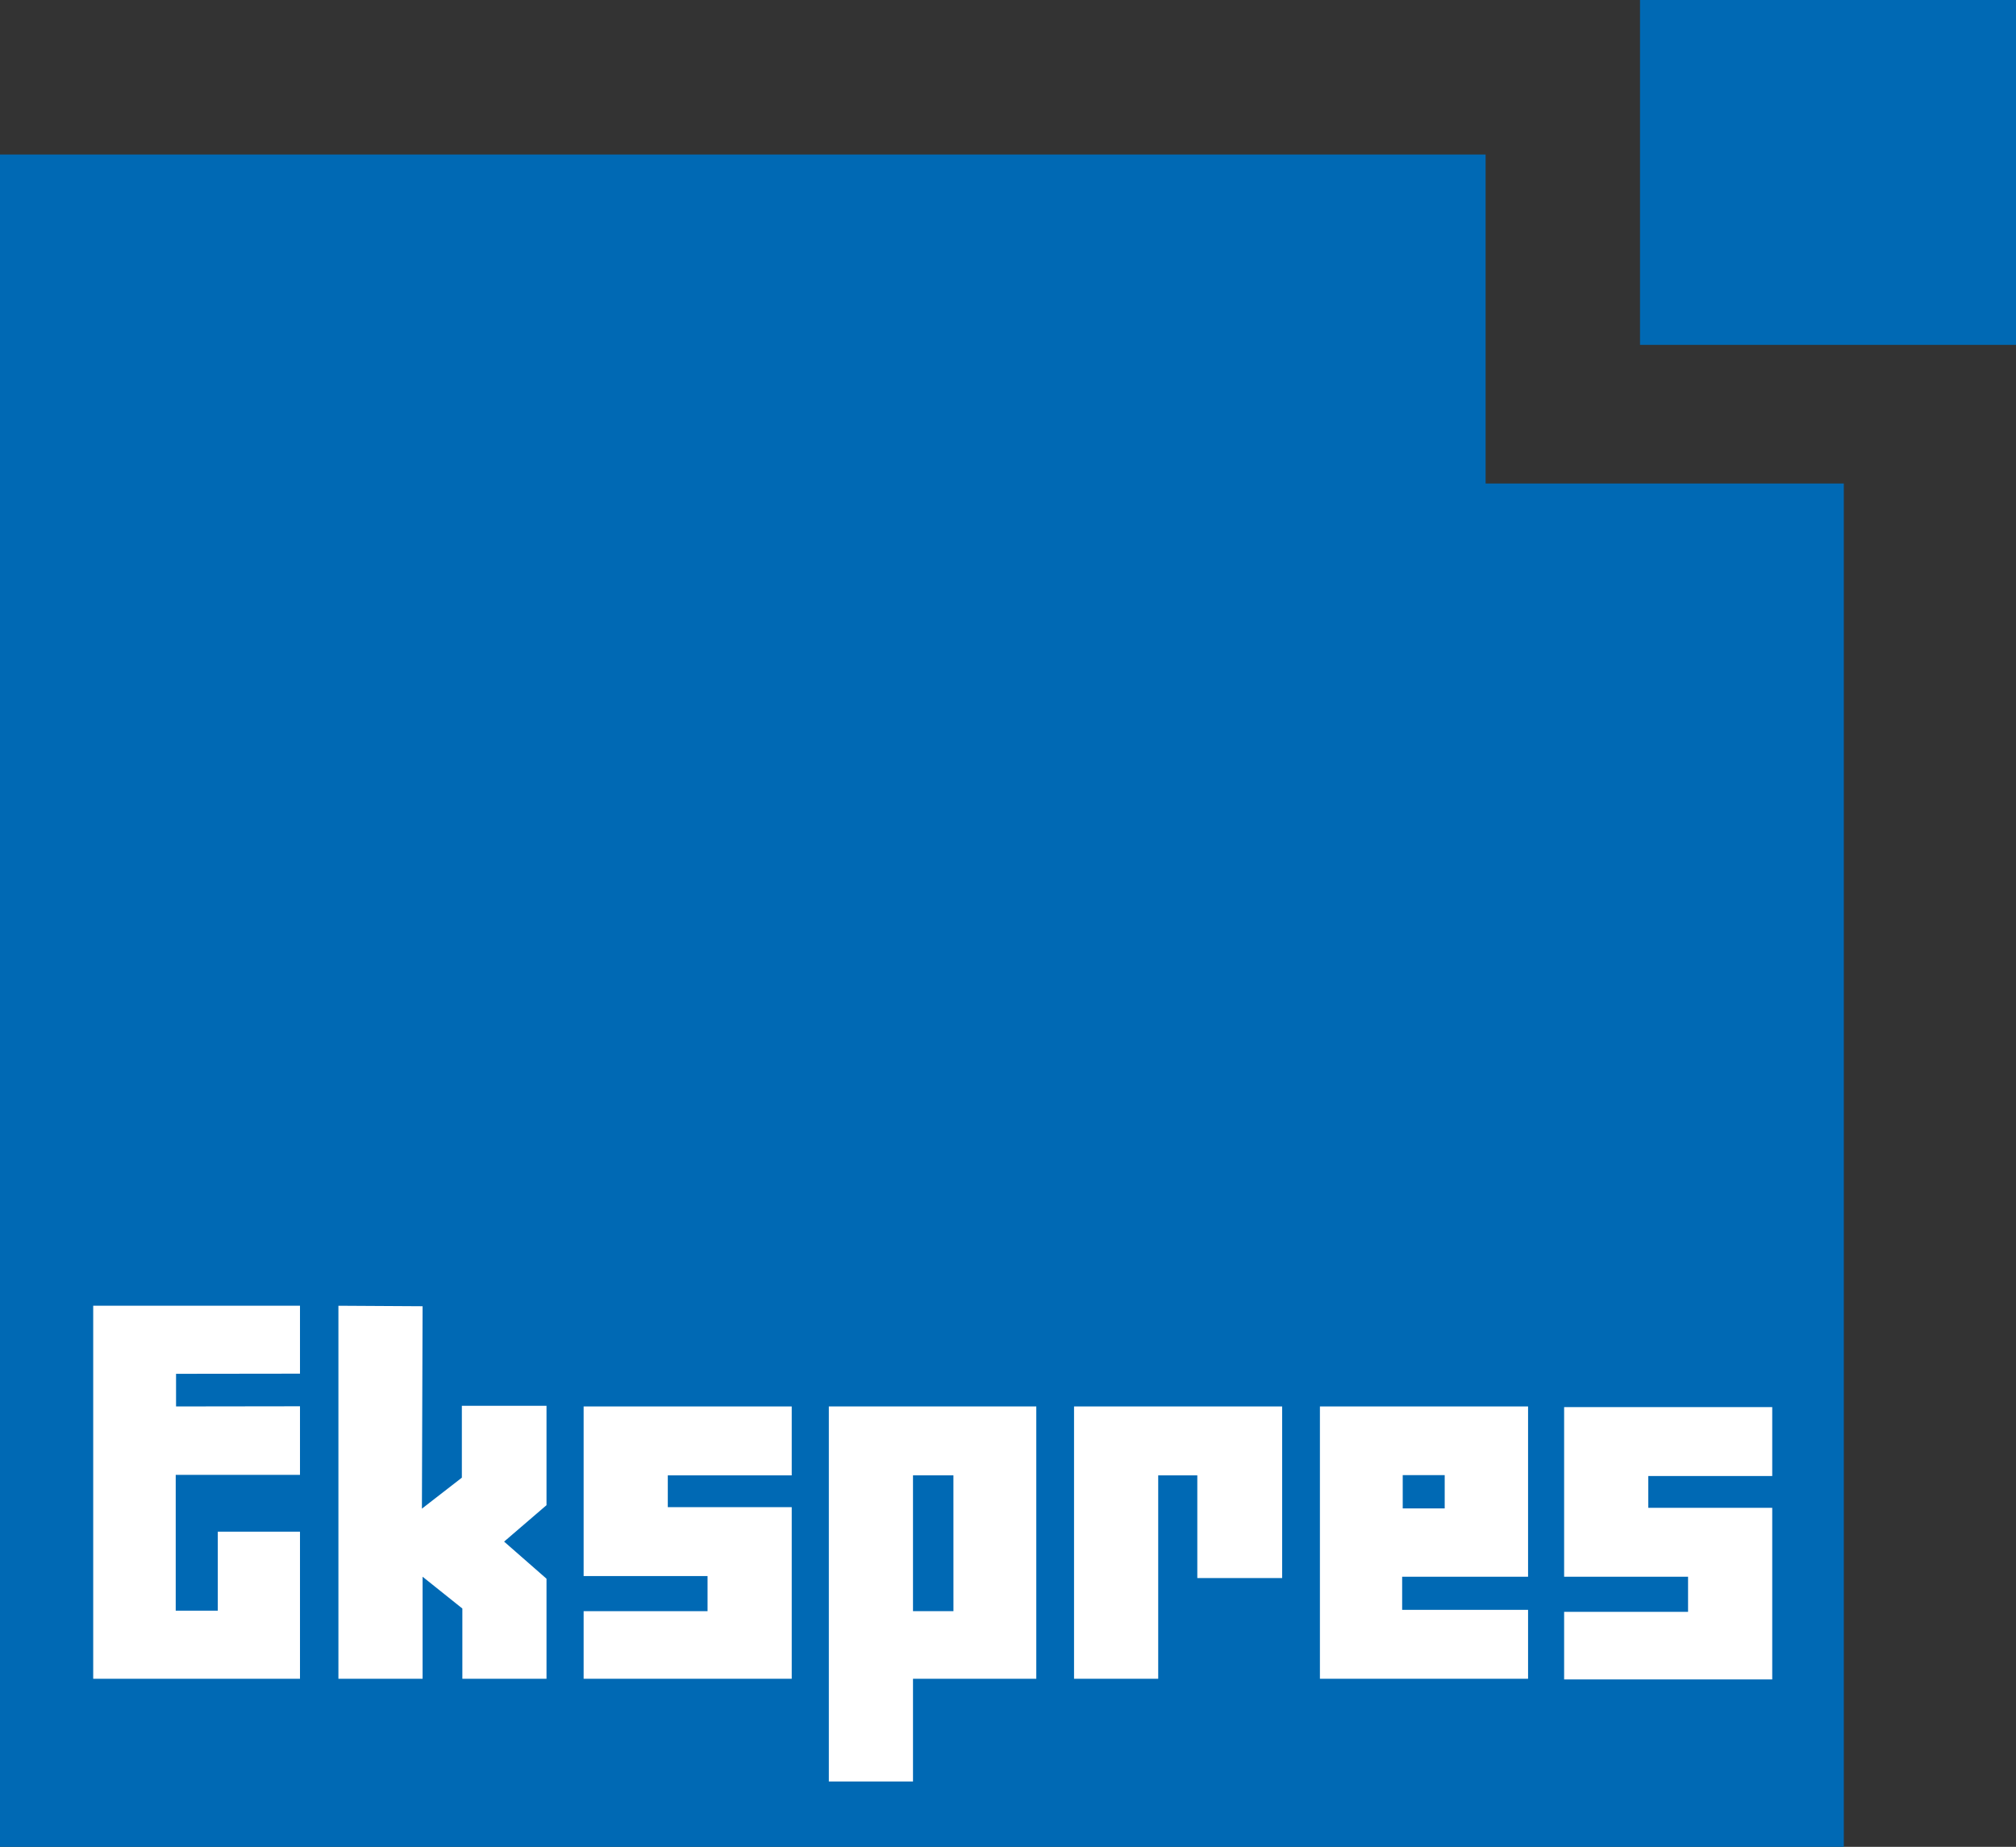 <svg xmlns="http://www.w3.org/2000/svg" viewBox="0 0 1537 1408.38"><rect x="0" y="0" width="1537" height="1408.38" fill="#333333" stroke="none"/><defs><style>.cls-1{fill:#0069b4;}.cls-2{fill:#fff;}</style></defs><g id="Layer_2" data-name="Layer 2"><g id="Layer_1-2" data-name="Layer 1"><polygon class="cls-1" points="0 117.85 0 1408.38 1405.72 1408.38 1405.72 368.72 1132.62 368.72 1132.62 117.85 0 117.85"/><rect class="cls-1" x="1250.35" width="286.65" height="262.99"/><polygon class="cls-2" points="71.06 995.75 71.06 1280.21 228.71 1280.21 228.71 1168.04 166.05 1168.04 166.05 1228.3 133.97 1228.3 133.97 1124.72 228.71 1124.72 228.71 1072.42 134.22 1072.55 134.22 1047.66 228.71 1047.54 228.71 995.75 71.06 995.75"/><polygon class="cls-2" points="258.01 995.75 258.01 1280.21 322.18 1280.21 322.18 1202.4 352.5 1226.65 352.5 1280.21 416.66 1280.21 416.66 1203.92 384.33 1175.62 416.66 1147.83 416.66 1072.04 352.12 1072.04 352.12 1126.86 321.67 1150.48 322.18 996.13 258.01 995.75"/><polygon class="cls-2" points="444.96 1072.55 603.61 1072.55 603.61 1125.1 509.13 1125.1 509.13 1149.35 603.61 1149.35 603.61 1280.21 444.96 1280.21 444.96 1228.67 539.44 1228.67 539.44 1201.89 444.96 1201.89 444.96 1072.55"/><path class="cls-2" d="M631.91,1072.55v286h64.16v-78.32h94V1072.55Zm95,156.12H696.07V1125.09h30.82Z"/><polygon class="cls-2" points="818.85 1280.21 818.85 1072.55 977.5 1072.55 977.5 1203.41 912.83 1203.41 912.83 1125.1 883.02 1125.1 883.02 1280.21 818.85 1280.21"/><path class="cls-2" d="M1165,1202.4V1072.55H1006.31v207.66H1165v-52.55h-96V1202.4Zm-95.56-77.49h32v25.38h-32Z"/><polygon class="cls-2" points="1192.49 1073.05 1351.15 1073.05 1351.15 1125.6 1256.66 1125.6 1256.66 1149.85 1351.15 1149.85 1351.15 1280.72 1192.49 1280.72 1192.49 1229.18 1286.98 1229.18 1286.98 1202.4 1192.49 1202.4 1192.49 1073.05"/></g></g></svg>